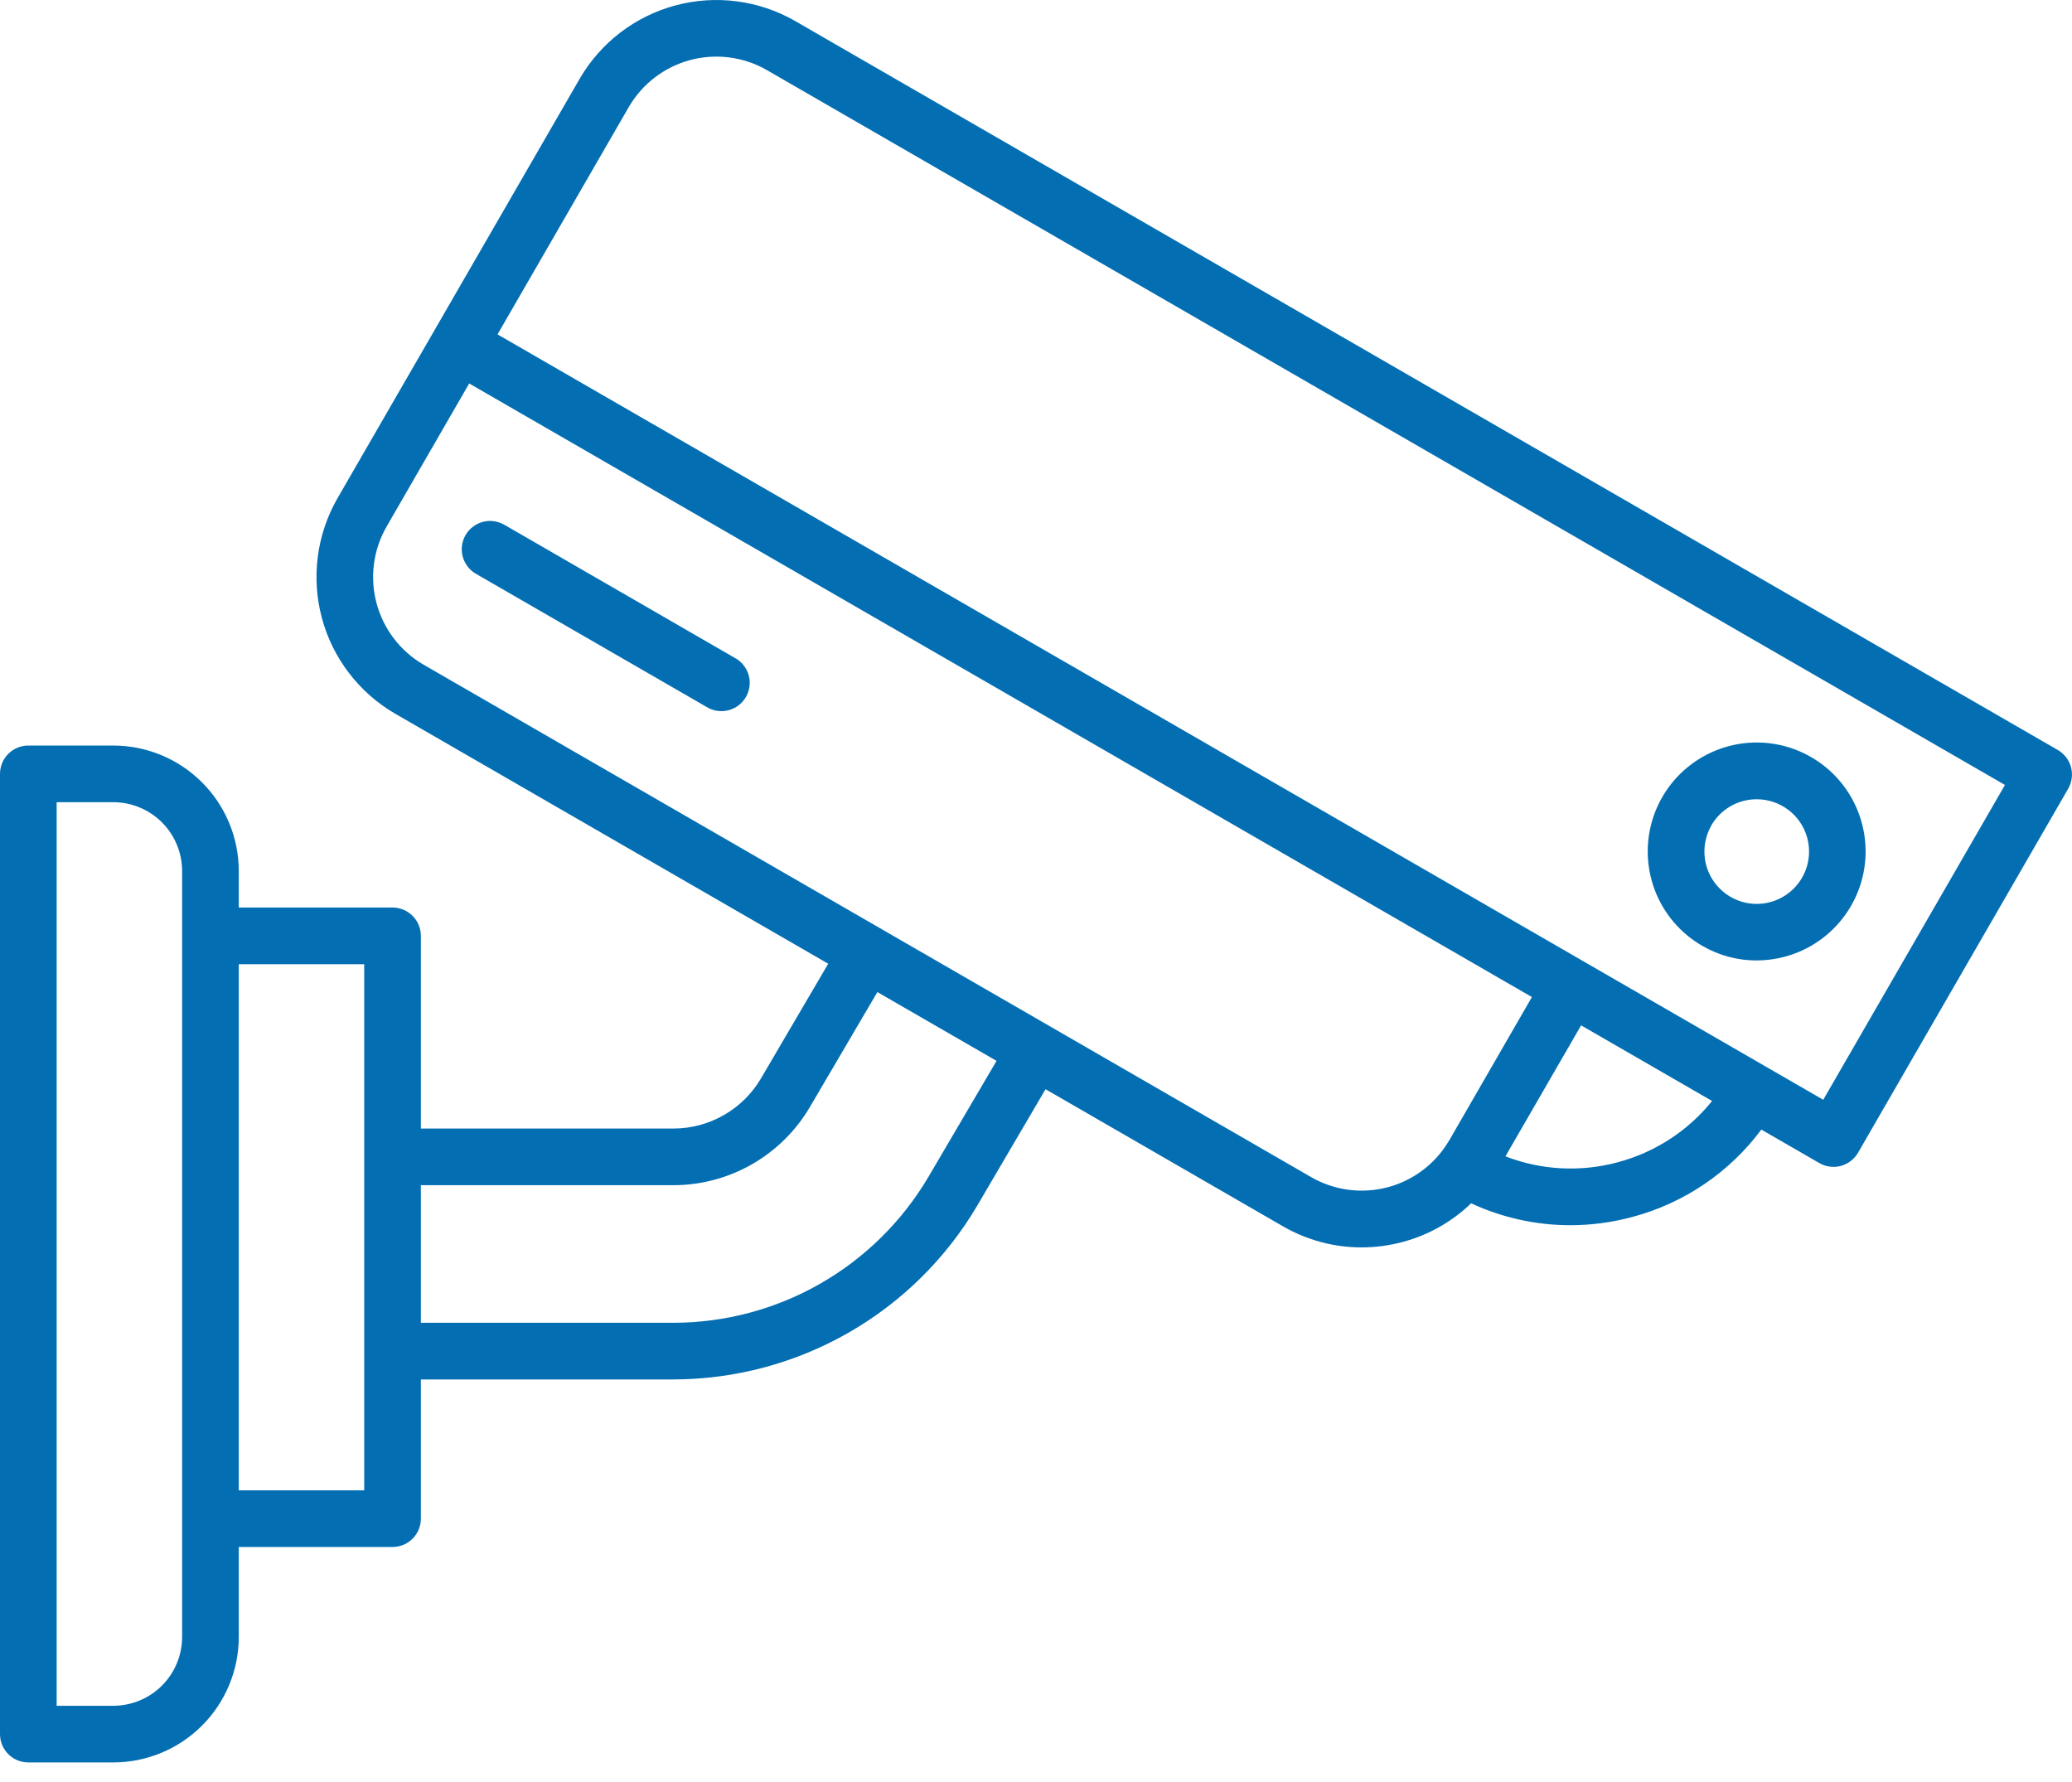 <svg width="50" height="43" viewBox="0 0 50 43" fill="none" xmlns="http://www.w3.org/2000/svg">
<path d="M49.658 18.098L19.189 0.508C18.315 0.005 17.276 -0.131 16.301 0.13C15.326 0.391 14.494 1.028 13.988 1.901L10.48 7.977L8.145 12.021C7.642 12.896 7.506 13.935 7.767 14.911C8.028 15.886 8.666 16.718 9.54 17.224L19.986 23.255L18.362 26.025C18.146 26.392 17.838 26.696 17.468 26.907C17.099 27.119 16.681 27.231 16.256 27.232H10.156V22.583C10.156 22.402 10.084 22.228 9.956 22.1C9.828 21.971 9.654 21.899 9.473 21.899H5.762V21.017C5.761 20.215 5.442 19.445 4.874 18.878C4.306 18.31 3.537 17.991 2.734 17.99H0.684C0.594 17.99 0.505 18.008 0.422 18.042C0.339 18.076 0.264 18.127 0.2 18.19C0.137 18.254 0.086 18.329 0.052 18.412C0.018 18.495 -5.12381e-05 18.584 1.11745e-07 18.674V41.844C-5.12381e-05 41.934 0.018 42.023 0.052 42.106C0.086 42.189 0.137 42.264 0.2 42.328C0.264 42.391 0.339 42.442 0.422 42.476C0.505 42.51 0.594 42.528 0.684 42.528H2.734C3.537 42.527 4.306 42.208 4.874 41.64C5.442 41.073 5.761 40.303 5.762 39.501V37.329H9.473C9.654 37.329 9.828 37.257 9.956 37.129C10.084 37.001 10.156 36.827 10.156 36.646V33.286H16.256C17.736 33.283 19.191 32.894 20.476 32.158C21.761 31.422 22.832 30.365 23.584 29.089L25.23 26.283L30.956 29.589C31.533 29.923 32.187 30.1 32.854 30.1C33.189 30.1 33.523 30.056 33.846 29.969C34.468 29.804 35.037 29.483 35.5 29.036C36.249 29.383 37.065 29.564 37.891 29.565C38.397 29.564 38.9 29.498 39.389 29.366C40.635 29.035 41.733 28.292 42.503 27.257L43.903 28.065C43.98 28.11 44.066 28.139 44.155 28.151C44.244 28.163 44.335 28.157 44.422 28.134C44.508 28.11 44.59 28.07 44.661 28.015C44.732 27.961 44.792 27.893 44.837 27.815L49.907 19.033C49.952 18.955 49.981 18.87 49.993 18.78C50.005 18.692 49.999 18.601 49.976 18.514C49.953 18.427 49.913 18.346 49.859 18.275C49.804 18.203 49.736 18.143 49.658 18.098ZM4.395 39.501C4.394 39.941 4.219 40.363 3.908 40.674C3.597 40.985 3.175 41.16 2.734 41.161H1.367V19.357H2.734C3.175 19.358 3.597 19.533 3.908 19.844C4.219 20.155 4.394 20.577 4.395 21.017V39.501ZM8.789 35.962H5.762V23.267H8.789V35.962ZM22.405 28.397C21.774 29.468 20.875 30.355 19.797 30.973C18.718 31.591 17.498 31.917 16.256 31.919H10.156V28.599H16.256C16.919 28.598 17.572 28.423 18.148 28.093C18.724 27.763 19.204 27.289 19.541 26.717L21.172 23.939L24.048 25.599L22.405 28.397ZM31.641 28.405L10.223 16.04C9.663 15.716 9.254 15.182 9.087 14.557C8.919 13.932 9.007 13.265 9.33 12.705L11.322 9.253L30.95 20.585L36.967 24.059L34.975 27.512L34.972 27.517C34.92 27.605 34.862 27.69 34.8 27.771V27.773C34.439 28.244 33.92 28.567 33.339 28.683C32.758 28.799 32.154 28.7 31.641 28.405ZM39.038 28.046C38.142 28.288 37.193 28.238 36.328 27.903L38.154 24.742L41.315 26.567C40.733 27.29 39.934 27.808 39.037 28.046H39.038ZM43.997 26.538L39.576 23.985L38.242 23.215L23.15 14.502L12.006 8.069L15.172 2.585C15.497 2.025 16.03 1.616 16.655 1.449C17.28 1.282 17.947 1.369 18.507 1.692L48.382 18.941L43.997 26.538Z" fill="#036EB2"/>
<path d="M41.076 22.822C41.474 23.054 41.926 23.176 42.386 23.176C42.617 23.176 42.848 23.145 43.071 23.085C43.658 22.928 44.173 22.572 44.527 22.077C44.882 21.583 45.054 20.981 45.014 20.374C44.974 19.767 44.725 19.193 44.31 18.749C43.894 18.305 43.337 18.019 42.734 17.939C42.131 17.86 41.519 17.992 41.003 18.313C40.486 18.634 40.097 19.125 39.901 19.701C39.706 20.276 39.716 20.902 39.93 21.472C40.144 22.041 40.549 22.518 41.076 22.822ZM41.298 19.915C41.381 19.772 41.491 19.646 41.623 19.546C41.754 19.445 41.904 19.371 42.064 19.329C42.171 19.3 42.282 19.286 42.392 19.286C42.67 19.286 42.941 19.378 43.161 19.547C43.382 19.716 43.54 19.953 43.612 20.222C43.684 20.49 43.665 20.775 43.559 21.032C43.452 21.289 43.264 21.503 43.023 21.642C42.783 21.781 42.503 21.837 42.227 21.801C41.951 21.764 41.696 21.638 41.499 21.441C41.302 21.245 41.176 20.989 41.14 20.713C41.104 20.438 41.16 20.158 41.298 19.917L41.298 19.915Z" fill="#036EB2"/>
<path d="M17.773 15.899L12.172 12.664C12.094 12.619 12.008 12.589 11.919 12.577C11.829 12.564 11.739 12.57 11.651 12.593C11.564 12.616 11.482 12.656 11.411 12.711C11.339 12.766 11.279 12.834 11.234 12.912C11.189 12.99 11.16 13.076 11.148 13.166C11.137 13.255 11.143 13.346 11.166 13.433C11.19 13.52 11.231 13.601 11.286 13.673C11.341 13.744 11.41 13.804 11.488 13.848L17.091 17.082C17.248 17.164 17.43 17.182 17.599 17.133C17.769 17.084 17.912 16.971 18 16.818C18.089 16.665 18.114 16.484 18.072 16.313C18.029 16.142 17.923 15.993 17.773 15.899Z" fill="#036EB2"/>
</svg>
